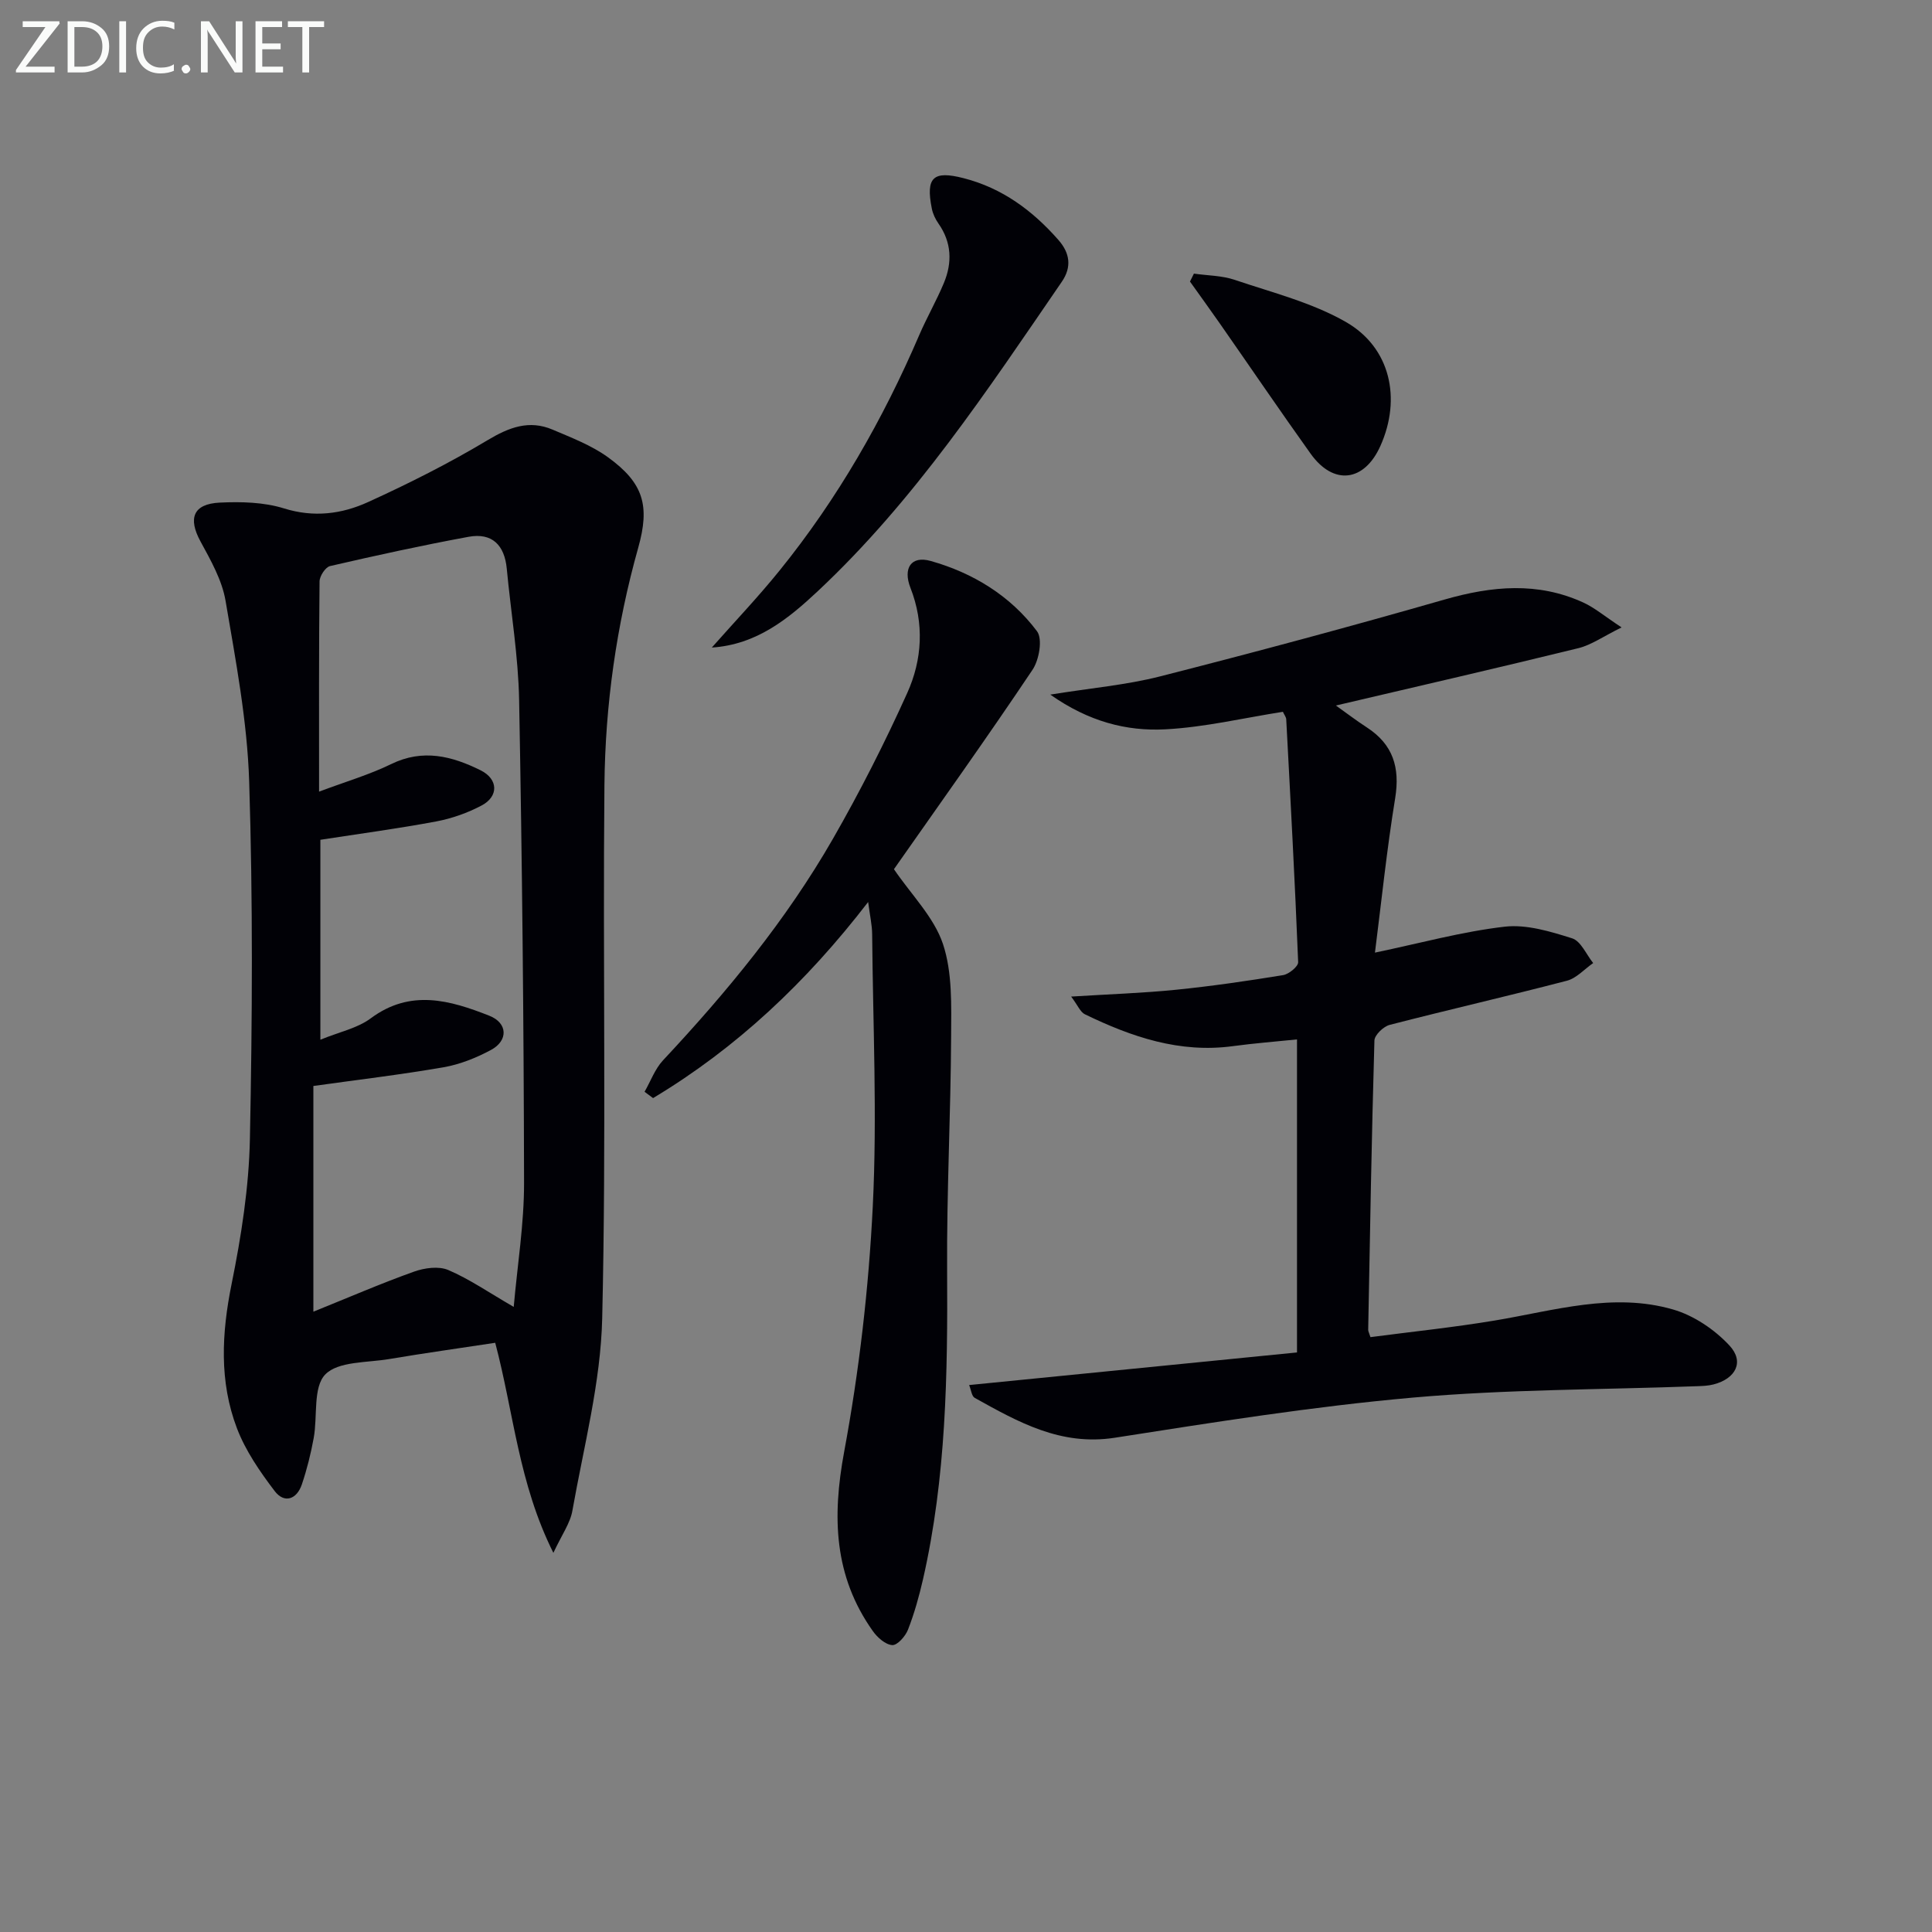 <svg enable-background="new 0 0 400 400" viewBox="0 0 400 400" xmlns="http://www.w3.org/2000/svg"><rect x="0" y="0" width="400" height="400" fill="#808080" stroke="none"/><path d="m114.57 321.5c-7.21-14.42-8.2-28.99-12.04-43.49-7.35 1.12-14.68 2.14-21.97 3.37-4.57.77-10.55.44-13.22 3.19-2.57 2.65-1.57 8.66-2.39 13.15-.59 3.24-1.4 6.48-2.45 9.6s-3.63 4.02-5.63 1.39c-3.05-4.01-6.03-8.33-7.81-12.99-3.7-9.71-3.17-19.69-1.11-29.88 2-9.88 3.59-20.01 3.79-30.06.5-24.65.63-49.33-.15-73.97-.4-12.52-2.78-25.02-4.89-37.42-.73-4.28-3.07-8.4-5.2-12.31-2.59-4.77-1.53-7.75 3.99-8.02 4.43-.21 9.14-.1 13.31 1.2 6.18 1.93 11.96 1.17 17.4-1.31 8.44-3.84 16.77-8.04 24.72-12.8 4.47-2.68 8.62-4.27 13.49-2.2 3.92 1.67 8.03 3.24 11.45 5.71 7.41 5.36 8.72 10.06 6.28 18.73-4.52 16.09-6.84 32.56-7 49.2-.35 36.78.4 73.57-.46 110.34-.31 13.3-3.82 26.55-6.16 39.77-.43 2.61-2.18 5.01-3.95 8.8zm-8.21-50.92c.76-8.66 2.16-17.2 2.14-25.73-.06-33.29-.4-66.58-1.02-99.87-.17-9.09-1.7-18.16-2.56-27.25-.46-4.87-3.04-7.49-7.91-6.59-9.61 1.77-19.16 3.86-28.68 6.06-.95.22-2.16 2.07-2.17 3.18-.15 14.14-.1 28.27-.1 43.52 5.45-2.05 10.39-3.49 14.94-5.71 6.57-3.21 12.6-1.64 18.52 1.3 3.65 1.82 3.76 5.39.19 7.28-2.89 1.53-6.13 2.68-9.34 3.29-7.94 1.49-15.96 2.56-24.04 3.81v41.39c3.92-1.61 7.65-2.36 10.42-4.42 8.22-6.12 16.41-3.76 24.57-.54 3.82 1.51 3.94 5.16.3 7.1-3.03 1.62-6.39 2.97-9.75 3.56-8.93 1.55-17.95 2.61-26.99 3.88v46.73c7.39-2.98 14.05-5.87 20.86-8.3 2.16-.77 5.09-1.17 7.06-.33 4.37 1.86 8.34 4.62 13.56 7.64z" fill="#010106"/><path d="m284.67 197.23c9.39-1.96 18.04-4.35 26.85-5.37 4.53-.52 9.47.99 13.97 2.41 1.81.57 2.93 3.34 4.36 5.12-1.81 1.25-3.45 3.14-5.44 3.66-12.19 3.18-24.49 5.99-36.69 9.14-1.29.33-3.12 2.09-3.16 3.23-.58 19.96-.92 39.93-1.29 59.89-.01.31.18.62.47 1.53 8.51-1.12 17.16-2.01 25.73-3.44 12.26-2.04 24.48-5.88 36.9-2.29 4.31 1.24 8.63 4.16 11.7 7.47 3.14 3.38 1.29 6.86-3.3 8.05-1.11.29-2.3.33-3.45.37-19.61.73-39.3.63-58.83 2.36-20.65 1.83-41.19 5.11-61.69 8.31-11.18 1.74-20-3.25-29-8.26-.63-.35-.74-1.65-1.15-2.65 22.74-2.26 45.13-4.49 67.88-6.75 0-21.49 0-42.69 0-64.81-4.49.46-8.89.8-13.25 1.39-11.03 1.5-20.99-1.9-30.66-6.59-.96-.46-1.47-1.85-2.85-3.67 7.97-.5 14.85-.72 21.69-1.41 7.43-.75 14.83-1.83 22.19-3.03 1.2-.2 3.15-1.79 3.12-2.68-.67-16.77-1.58-33.53-2.47-50.29-.02-.45-.39-.89-.69-1.55-8.1 1.27-16.18 3.2-24.34 3.63-8.04.42-15.86-1.59-23.82-7.19 8.49-1.37 15.72-1.99 22.65-3.75 19.74-5.03 39.43-10.32 59.01-15.94 9.77-2.8 19.25-3.69 28.68.62 2.33 1.06 4.35 2.79 7.94 5.16-3.84 1.89-6.25 3.63-8.92 4.29-16.54 4.06-33.13 7.87-50.23 11.88 2.21 1.57 4.26 3.14 6.42 4.54 5.41 3.52 6.88 8.28 5.86 14.62-1.75 10.71-2.86 21.55-4.19 32z" fill="#010106"/><path d="m185.08 179.96c3.65 5.35 8.3 9.95 10.15 15.48 1.97 5.92 1.72 12.72 1.69 19.14-.08 16.14-.93 32.27-.83 48.41.13 21.49-.19 42.9-4.99 63.98-.81 3.54-1.8 7.07-3.11 10.44-.53 1.36-2.21 3.26-3.26 3.19-1.42-.1-3.09-1.58-4.03-2.92-8.06-11.37-8.43-23.61-5.93-37.08 3.11-16.75 5.09-33.84 5.93-50.86.93-18.73.03-37.56-.13-56.34-.02-1.91-.46-3.82-.83-6.65-12.82 16.65-27.27 30.24-44.53 40.6-.59-.44-1.18-.87-1.76-1.31 1.26-2.19 2.15-4.72 3.82-6.51 13.23-14.14 25.51-29.03 35.17-45.85 5.61-9.78 10.74-19.89 15.38-30.17 3.13-6.92 3.57-14.43.68-21.8-1.58-4.04.11-6.72 4.18-5.57 8.78 2.47 16.51 7.21 22.02 14.55 1.2 1.6.45 5.95-.94 8-9.44 14.09-19.3 27.89-28.68 41.27z" fill="#010106"/><path d="m147.37 134.07c4.71-5.33 9.63-10.49 14.09-16.02 11.97-14.81 21.35-31.2 28.86-48.68 1.57-3.65 3.57-7.11 5.1-10.78 1.76-4.23 1.62-8.41-1.13-12.32-.64-.91-1.16-2.02-1.37-3.1-1.29-6.47.3-7.89 6.55-6.29 8.04 2.05 14.32 6.72 19.68 12.82 2.35 2.68 2.79 5.57.69 8.63-15.42 22.47-30.45 45.25-50.5 64.04-6.14 5.76-12.71 11.1-21.97 11.7z" fill="#010106"/><path d="m247.19 56.65c2.83.41 5.8.39 8.47 1.3 7.77 2.63 15.95 4.68 22.97 8.7 9.27 5.3 11.55 15.89 7.17 25.67-3.34 7.46-9.71 8.25-14.46 1.6-6.36-8.9-12.51-17.95-18.77-26.92-2.04-2.92-4.13-5.81-6.2-8.71.27-.55.55-1.09.82-1.64z" fill="#010106"/><g fill="#fafbfa"><path d="m12.4 4.8-7.1 9h6v1.2h-8v-.5l6.1-8.9h-4.7v-1.2h7.6v.4z"/><path d="m14 14v-9.6h3c1.6 0 2.9.5 4 1.4s1.6 2.2 1.6 3.8-.5 3-1.6 3.9-2.4 1.5-4 1.5h-3zm1.4-8.4v8.2h1.6c1.3 0 2.4-.4 3.1-1.1s1.1-1.8 1.1-3.1-.4-2.3-1.2-3-1.8-1-3.1-1z"/><path d="m26.1 4.4v10.6h-1.4v-10.6z"/><path d="m36.1 14.6c-.8.4-1.8.6-2.9.6-1.5 0-2.7-.5-3.6-1.4s-1.4-2.2-1.4-3.8c0-1.7.5-3.1 1.5-4.1s2.3-1.6 3.9-1.6c1 0 1.8.1 2.5.4v1.4c-.8-.4-1.6-.6-2.5-.6-1.2 0-2.1.4-2.9 1.2s-1.1 1.8-1.1 3.2c0 1.3.3 2.3 1 3s1.6 1.1 2.7 1.1c1 0 2-.2 2.7-.7v1.3z"/><path d="m37.6 14.3c0-.2.1-.5.3-.6s.4-.3.6-.3c.3 0 .5.1.6.3s.3.4.3.6-.1.4-.3.6-.4.3-.6.3c-.3 0-.5-.1-.6-.3s-.3-.4-.3-.6z"/><path d="m50.2 15h-1.6l-5.3-8.2c-.2-.2-.3-.5-.4-.7 0 .2.1.7.1 1.5v7.4h-1.4v-10.6h1.7l5.2 8.1c.2.4.4.6.4.7 0-.3-.1-.8-.1-1.5v-7.3h1.4z"/><path d="m58.6 15h-5.7v-10.6h5.5v1.2h-4.1v3.4h3.8v1.2h-3.8v3.6h4.3z"/><path d="m67.1 5.6h-3.1v9.4h-1.4v-9.4h-3v-1.2h7.5z"/></g></svg>